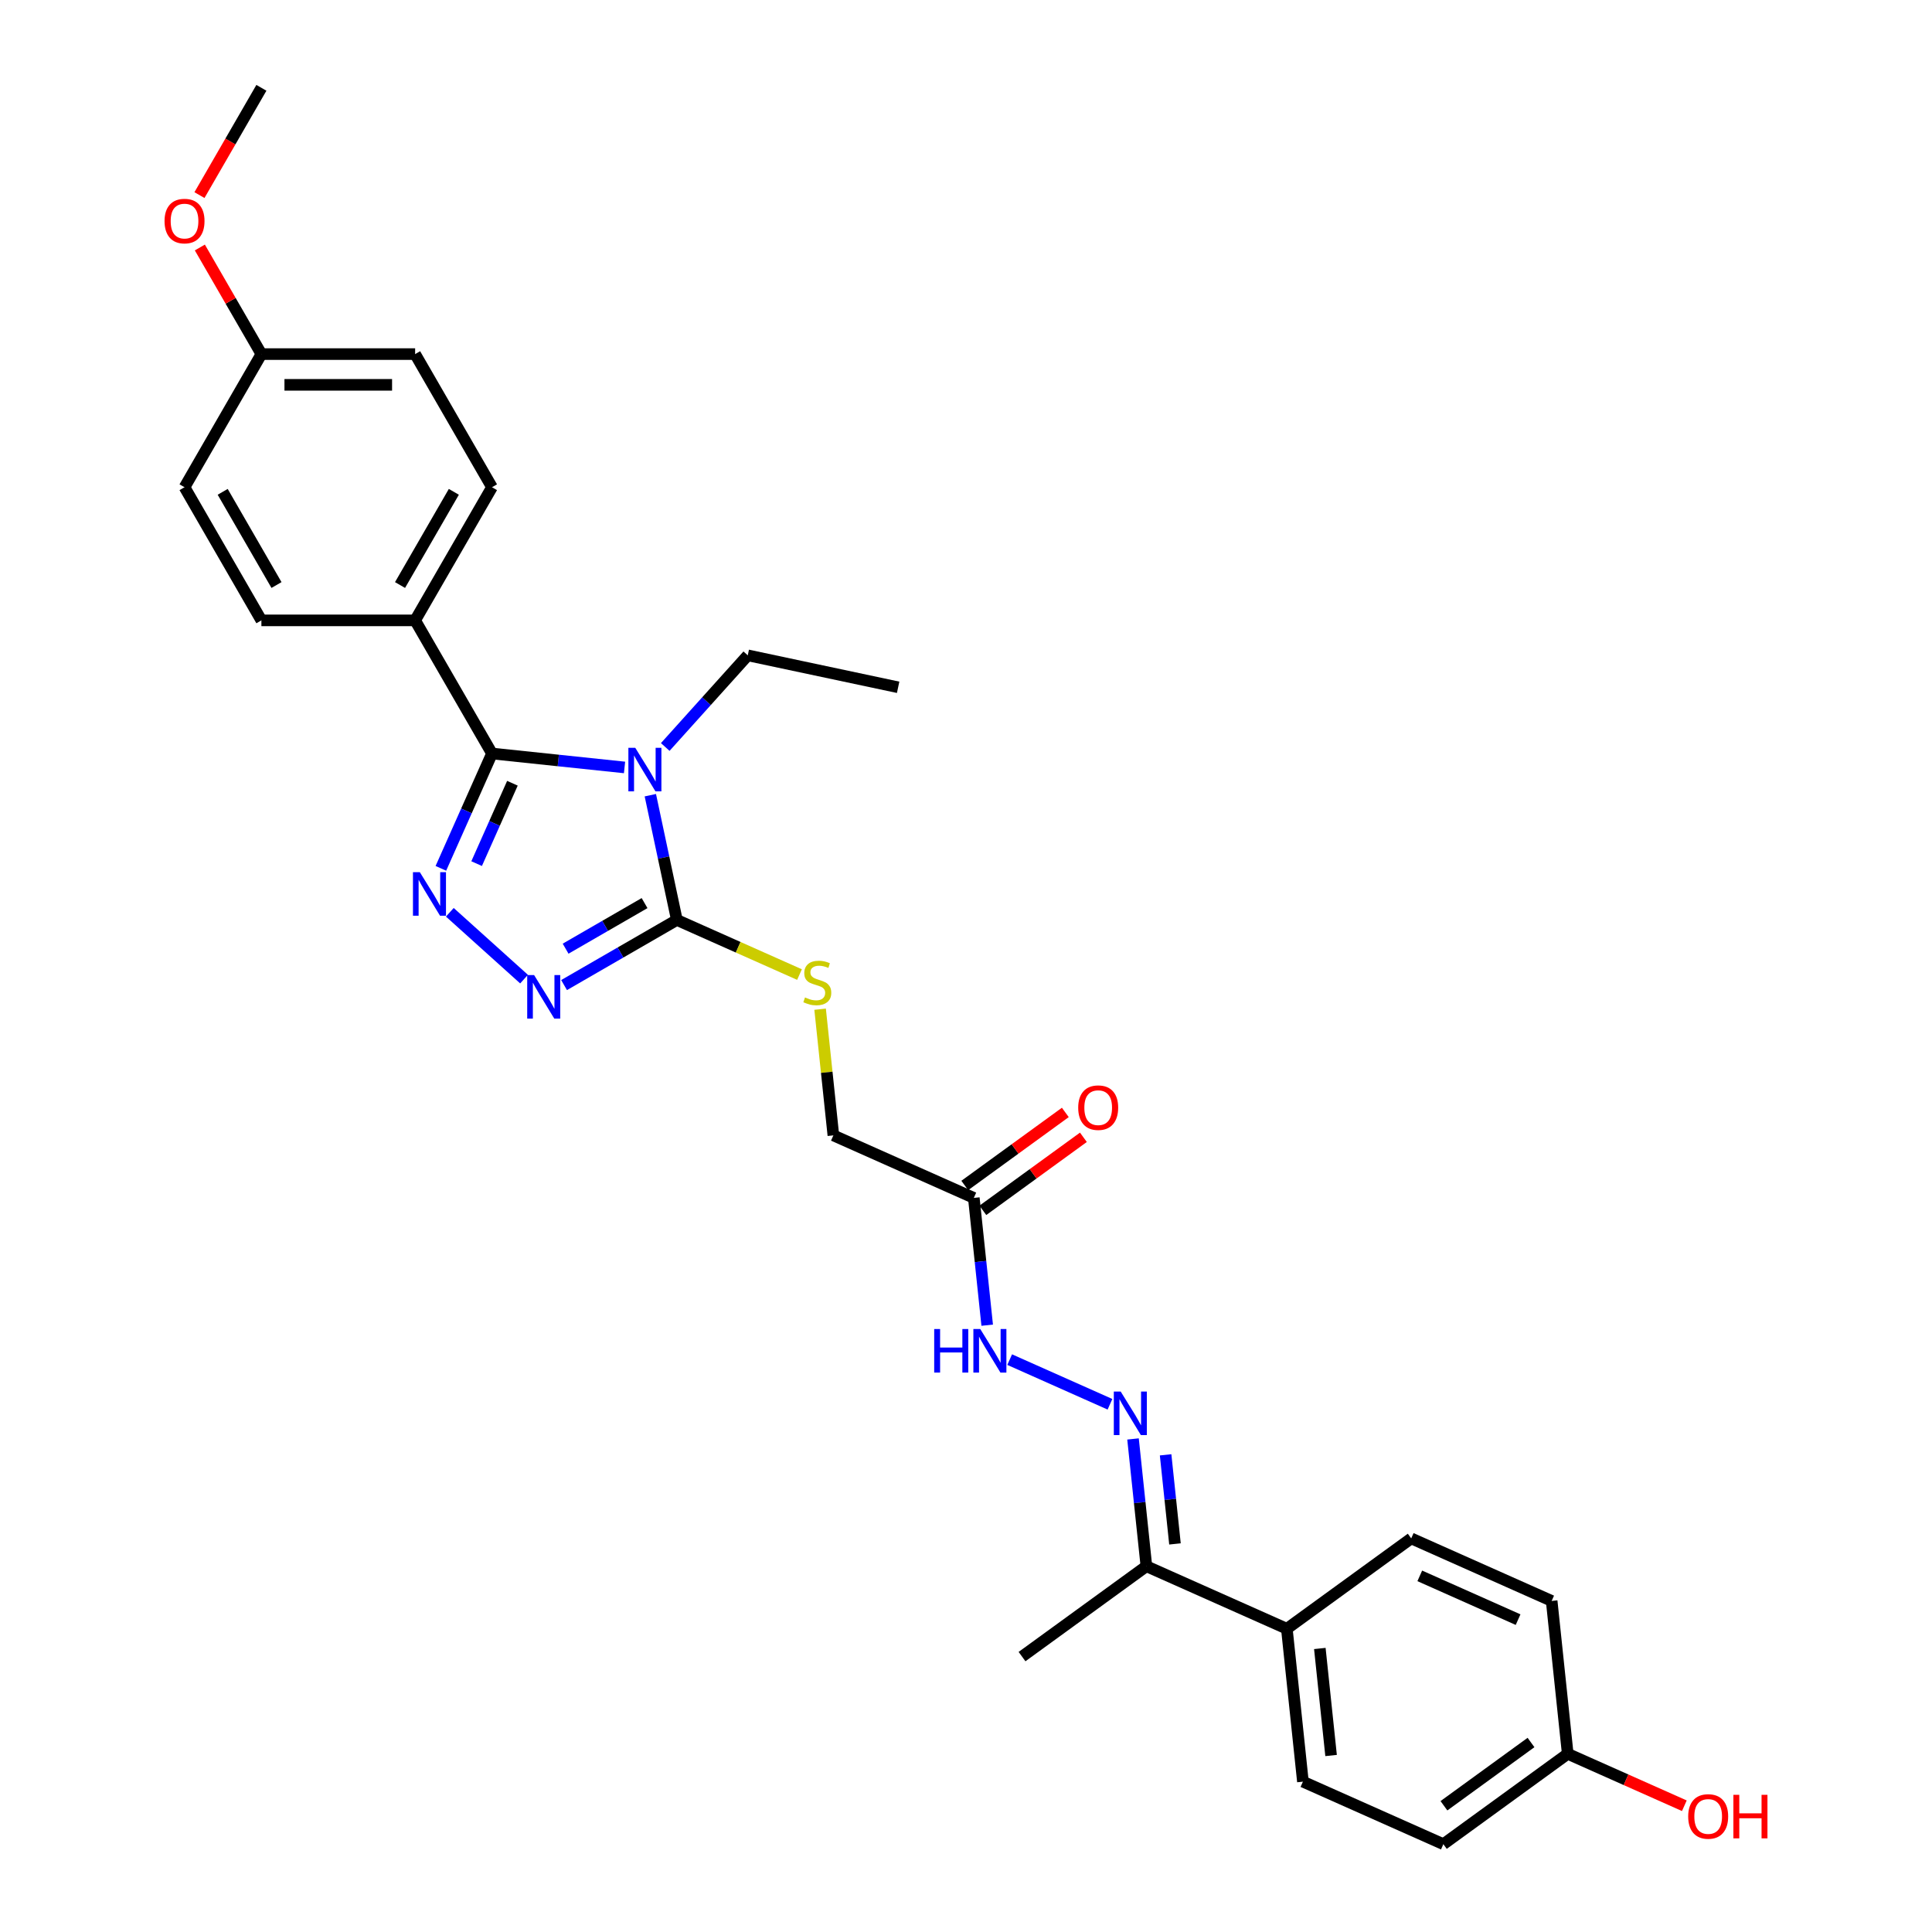 <?xml version='1.0' encoding='iso-8859-1'?>
<svg version='1.1' baseProfile='full'
              xmlns='http://www.w3.org/2000/svg'
                      xmlns:rdkit='http://www.rdkit.org/xml'
                      xmlns:xlink='http://www.w3.org/1999/xlink'
                  xml:space='preserve'
width='1000px' height='1000px' viewBox='0 0 1000 1000'>
<!-- END OF HEADER -->
<rect style='opacity:1.0;fill:#FFFFFF;stroke:none' width='1000' height='1000' x='0' y='0'> </rect>
<path class='bond-0' d='M 323.26,397.227 L 288.959,393.622' style='fill:none;fill-rule:evenodd;stroke:#0000FF;stroke-width:6px;stroke-linecap:butt;stroke-linejoin:miter;stroke-opacity:1' />
<path class='bond-0' d='M 288.959,393.622 L 254.658,390.017' style='fill:none;fill-rule:evenodd;stroke:#000000;stroke-width:6px;stroke-linecap:butt;stroke-linejoin:miter;stroke-opacity:1' />
<path class='bond-2' d='M 336.613,411.592 L 343.477,443.88' style='fill:none;fill-rule:evenodd;stroke:#0000FF;stroke-width:6px;stroke-linecap:butt;stroke-linejoin:miter;stroke-opacity:1' />
<path class='bond-2' d='M 343.477,443.88 L 350.34,476.169' style='fill:none;fill-rule:evenodd;stroke:#000000;stroke-width:6px;stroke-linecap:butt;stroke-linejoin:miter;stroke-opacity:1' />
<path class='bond-13' d='M 344.331,386.634 L 365.686,362.917' style='fill:none;fill-rule:evenodd;stroke:#0000FF;stroke-width:6px;stroke-linecap:butt;stroke-linejoin:miter;stroke-opacity:1' />
<path class='bond-13' d='M 365.686,362.917 L 387.04,339.2' style='fill:none;fill-rule:evenodd;stroke:#000000;stroke-width:6px;stroke-linecap:butt;stroke-linejoin:miter;stroke-opacity:1' />
<path class='bond-1' d='M 254.658,390.017 L 241.427,419.735' style='fill:none;fill-rule:evenodd;stroke:#000000;stroke-width:6px;stroke-linecap:butt;stroke-linejoin:miter;stroke-opacity:1' />
<path class='bond-1' d='M 241.427,419.735 L 228.195,449.454' style='fill:none;fill-rule:evenodd;stroke:#0000FF;stroke-width:6px;stroke-linecap:butt;stroke-linejoin:miter;stroke-opacity:1' />
<path class='bond-1' d='M 265.227,405.406 L 255.965,426.209' style='fill:none;fill-rule:evenodd;stroke:#000000;stroke-width:6px;stroke-linecap:butt;stroke-linejoin:miter;stroke-opacity:1' />
<path class='bond-1' d='M 255.965,426.209 L 246.703,447.011' style='fill:none;fill-rule:evenodd;stroke:#0000FF;stroke-width:6px;stroke-linecap:butt;stroke-linejoin:miter;stroke-opacity:1' />
<path class='bond-7' d='M 254.658,390.017 L 214.872,321.105' style='fill:none;fill-rule:evenodd;stroke:#000000;stroke-width:6px;stroke-linecap:butt;stroke-linejoin:miter;stroke-opacity:1' />
<path class='bond-29' d='M 232.828,472.197 L 271.246,506.789' style='fill:none;fill-rule:evenodd;stroke:#0000FF;stroke-width:6px;stroke-linecap:butt;stroke-linejoin:miter;stroke-opacity:1' />
<path class='bond-3' d='M 350.34,476.169 L 321.151,493.021' style='fill:none;fill-rule:evenodd;stroke:#000000;stroke-width:6px;stroke-linecap:butt;stroke-linejoin:miter;stroke-opacity:1' />
<path class='bond-3' d='M 321.151,493.021 L 291.963,509.873' style='fill:none;fill-rule:evenodd;stroke:#0000FF;stroke-width:6px;stroke-linecap:butt;stroke-linejoin:miter;stroke-opacity:1' />
<path class='bond-3' d='M 333.626,467.442 L 313.194,479.239' style='fill:none;fill-rule:evenodd;stroke:#000000;stroke-width:6px;stroke-linecap:butt;stroke-linejoin:miter;stroke-opacity:1' />
<path class='bond-3' d='M 313.194,479.239 L 292.762,491.035' style='fill:none;fill-rule:evenodd;stroke:#0000FF;stroke-width:6px;stroke-linecap:butt;stroke-linejoin:miter;stroke-opacity:1' />
<path class='bond-6' d='M 350.34,476.169 L 382.079,490.3' style='fill:none;fill-rule:evenodd;stroke:#000000;stroke-width:6px;stroke-linecap:butt;stroke-linejoin:miter;stroke-opacity:1' />
<path class='bond-6' d='M 382.079,490.3 L 413.819,504.432' style='fill:none;fill-rule:evenodd;stroke:#CCCC00;stroke-width:6px;stroke-linecap:butt;stroke-linejoin:miter;stroke-opacity:1' />
<path class='bond-4' d='M 574.521,726.849 L 522.61,703.737' style='fill:none;fill-rule:evenodd;stroke:#0000FF;stroke-width:6px;stroke-linecap:butt;stroke-linejoin:miter;stroke-opacity:1' />
<path class='bond-9' d='M 586.45,744.797 L 589.912,777.737' style='fill:none;fill-rule:evenodd;stroke:#0000FF;stroke-width:6px;stroke-linecap:butt;stroke-linejoin:miter;stroke-opacity:1' />
<path class='bond-9' d='M 589.912,777.737 L 593.374,810.677' style='fill:none;fill-rule:evenodd;stroke:#000000;stroke-width:6px;stroke-linecap:butt;stroke-linejoin:miter;stroke-opacity:1' />
<path class='bond-9' d='M 603.316,753.015 L 605.74,776.074' style='fill:none;fill-rule:evenodd;stroke:#0000FF;stroke-width:6px;stroke-linecap:butt;stroke-linejoin:miter;stroke-opacity:1' />
<path class='bond-9' d='M 605.74,776.074 L 608.163,799.132' style='fill:none;fill-rule:evenodd;stroke:#000000;stroke-width:6px;stroke-linecap:butt;stroke-linejoin:miter;stroke-opacity:1' />
<path class='bond-5' d='M 504.045,620.037 L 431.351,587.672' style='fill:none;fill-rule:evenodd;stroke:#000000;stroke-width:6px;stroke-linecap:butt;stroke-linejoin:miter;stroke-opacity:1' />
<path class='bond-8' d='M 504.045,620.037 L 507.507,652.977' style='fill:none;fill-rule:evenodd;stroke:#000000;stroke-width:6px;stroke-linecap:butt;stroke-linejoin:miter;stroke-opacity:1' />
<path class='bond-8' d='M 507.507,652.977 L 510.969,685.918' style='fill:none;fill-rule:evenodd;stroke:#0000FF;stroke-width:6px;stroke-linecap:butt;stroke-linejoin:miter;stroke-opacity:1' />
<path class='bond-11' d='M 508.722,626.475 L 534.743,607.569' style='fill:none;fill-rule:evenodd;stroke:#000000;stroke-width:6px;stroke-linecap:butt;stroke-linejoin:miter;stroke-opacity:1' />
<path class='bond-11' d='M 534.743,607.569 L 560.765,588.664' style='fill:none;fill-rule:evenodd;stroke:#FF0000;stroke-width:6px;stroke-linecap:butt;stroke-linejoin:miter;stroke-opacity:1' />
<path class='bond-11' d='M 499.368,613.6 L 525.389,594.694' style='fill:none;fill-rule:evenodd;stroke:#000000;stroke-width:6px;stroke-linecap:butt;stroke-linejoin:miter;stroke-opacity:1' />
<path class='bond-11' d='M 525.389,594.694 L 551.41,575.789' style='fill:none;fill-rule:evenodd;stroke:#FF0000;stroke-width:6px;stroke-linecap:butt;stroke-linejoin:miter;stroke-opacity:1' />
<path class='bond-12' d='M 424.487,522.364 L 427.919,555.018' style='fill:none;fill-rule:evenodd;stroke:#CCCC00;stroke-width:6px;stroke-linecap:butt;stroke-linejoin:miter;stroke-opacity:1' />
<path class='bond-12' d='M 427.919,555.018 L 431.351,587.672' style='fill:none;fill-rule:evenodd;stroke:#000000;stroke-width:6px;stroke-linecap:butt;stroke-linejoin:miter;stroke-opacity:1' />
<path class='bond-14' d='M 214.872,321.105 L 254.658,252.192' style='fill:none;fill-rule:evenodd;stroke:#000000;stroke-width:6px;stroke-linecap:butt;stroke-linejoin:miter;stroke-opacity:1' />
<path class='bond-14' d='M 207.057,302.81 L 234.908,254.572' style='fill:none;fill-rule:evenodd;stroke:#000000;stroke-width:6px;stroke-linecap:butt;stroke-linejoin:miter;stroke-opacity:1' />
<path class='bond-15' d='M 214.872,321.105 L 135.298,321.105' style='fill:none;fill-rule:evenodd;stroke:#000000;stroke-width:6px;stroke-linecap:butt;stroke-linejoin:miter;stroke-opacity:1' />
<path class='bond-10' d='M 593.374,810.677 L 666.068,843.043' style='fill:none;fill-rule:evenodd;stroke:#000000;stroke-width:6px;stroke-linecap:butt;stroke-linejoin:miter;stroke-opacity:1' />
<path class='bond-26' d='M 593.374,810.677 L 528.998,857.449' style='fill:none;fill-rule:evenodd;stroke:#000000;stroke-width:6px;stroke-linecap:butt;stroke-linejoin:miter;stroke-opacity:1' />
<path class='bond-16' d='M 666.068,843.043 L 674.386,922.18' style='fill:none;fill-rule:evenodd;stroke:#000000;stroke-width:6px;stroke-linecap:butt;stroke-linejoin:miter;stroke-opacity:1' />
<path class='bond-16' d='M 683.143,853.25 L 688.966,908.646' style='fill:none;fill-rule:evenodd;stroke:#000000;stroke-width:6px;stroke-linecap:butt;stroke-linejoin:miter;stroke-opacity:1' />
<path class='bond-17' d='M 666.068,843.043 L 730.444,796.271' style='fill:none;fill-rule:evenodd;stroke:#000000;stroke-width:6px;stroke-linecap:butt;stroke-linejoin:miter;stroke-opacity:1' />
<path class='bond-28' d='M 387.04,339.2 L 464.875,355.744' style='fill:none;fill-rule:evenodd;stroke:#000000;stroke-width:6px;stroke-linecap:butt;stroke-linejoin:miter;stroke-opacity:1' />
<path class='bond-22' d='M 254.658,252.192 L 214.872,183.28' style='fill:none;fill-rule:evenodd;stroke:#000000;stroke-width:6px;stroke-linecap:butt;stroke-linejoin:miter;stroke-opacity:1' />
<path class='bond-23' d='M 135.298,321.105 L 95.512,252.192' style='fill:none;fill-rule:evenodd;stroke:#000000;stroke-width:6px;stroke-linecap:butt;stroke-linejoin:miter;stroke-opacity:1' />
<path class='bond-23' d='M 143.113,302.81 L 115.262,254.572' style='fill:none;fill-rule:evenodd;stroke:#000000;stroke-width:6px;stroke-linecap:butt;stroke-linejoin:miter;stroke-opacity:1' />
<path class='bond-21' d='M 674.386,922.18 L 747.08,954.545' style='fill:none;fill-rule:evenodd;stroke:#000000;stroke-width:6px;stroke-linecap:butt;stroke-linejoin:miter;stroke-opacity:1' />
<path class='bond-20' d='M 730.444,796.271 L 803.138,828.636' style='fill:none;fill-rule:evenodd;stroke:#000000;stroke-width:6px;stroke-linecap:butt;stroke-linejoin:miter;stroke-opacity:1' />
<path class='bond-20' d='M 734.875,815.664 L 785.761,838.32' style='fill:none;fill-rule:evenodd;stroke:#000000;stroke-width:6px;stroke-linecap:butt;stroke-linejoin:miter;stroke-opacity:1' />
<path class='bond-18' d='M 811.456,907.773 L 803.138,828.636' style='fill:none;fill-rule:evenodd;stroke:#000000;stroke-width:6px;stroke-linecap:butt;stroke-linejoin:miter;stroke-opacity:1' />
<path class='bond-24' d='M 811.456,907.773 L 841.636,921.21' style='fill:none;fill-rule:evenodd;stroke:#000000;stroke-width:6px;stroke-linecap:butt;stroke-linejoin:miter;stroke-opacity:1' />
<path class='bond-24' d='M 841.636,921.21 L 871.816,934.647' style='fill:none;fill-rule:evenodd;stroke:#FF0000;stroke-width:6px;stroke-linecap:butt;stroke-linejoin:miter;stroke-opacity:1' />
<path class='bond-31' d='M 811.456,907.773 L 747.08,954.545' style='fill:none;fill-rule:evenodd;stroke:#000000;stroke-width:6px;stroke-linecap:butt;stroke-linejoin:miter;stroke-opacity:1' />
<path class='bond-31' d='M 792.445,901.914 L 747.382,934.654' style='fill:none;fill-rule:evenodd;stroke:#000000;stroke-width:6px;stroke-linecap:butt;stroke-linejoin:miter;stroke-opacity:1' />
<path class='bond-19' d='M 135.298,183.28 L 95.512,252.192' style='fill:none;fill-rule:evenodd;stroke:#000000;stroke-width:6px;stroke-linecap:butt;stroke-linejoin:miter;stroke-opacity:1' />
<path class='bond-25' d='M 135.298,183.28 L 119.37,155.69' style='fill:none;fill-rule:evenodd;stroke:#000000;stroke-width:6px;stroke-linecap:butt;stroke-linejoin:miter;stroke-opacity:1' />
<path class='bond-25' d='M 119.37,155.69 L 103.441,128.101' style='fill:none;fill-rule:evenodd;stroke:#FF0000;stroke-width:6px;stroke-linecap:butt;stroke-linejoin:miter;stroke-opacity:1' />
<path class='bond-30' d='M 135.298,183.28 L 214.872,183.28' style='fill:none;fill-rule:evenodd;stroke:#000000;stroke-width:6px;stroke-linecap:butt;stroke-linejoin:miter;stroke-opacity:1' />
<path class='bond-30' d='M 147.234,199.194 L 202.936,199.194' style='fill:none;fill-rule:evenodd;stroke:#000000;stroke-width:6px;stroke-linecap:butt;stroke-linejoin:miter;stroke-opacity:1' />
<path class='bond-27' d='M 103.239,100.983 L 119.269,73.219' style='fill:none;fill-rule:evenodd;stroke:#FF0000;stroke-width:6px;stroke-linecap:butt;stroke-linejoin:miter;stroke-opacity:1' />
<path class='bond-27' d='M 119.269,73.219 L 135.298,45.455' style='fill:none;fill-rule:evenodd;stroke:#000000;stroke-width:6px;stroke-linecap:butt;stroke-linejoin:miter;stroke-opacity:1' />
<path  class='atom-0' d='M 328.814 387.067
L 336.199 399.003
Q 336.931 400.181, 338.108 402.313
Q 339.286 404.446, 339.35 404.573
L 339.35 387.067
L 342.342 387.067
L 342.342 409.602
L 339.254 409.602
L 331.329 396.552
Q 330.406 395.024, 329.419 393.274
Q 328.464 391.523, 328.178 390.982
L 328.178 409.602
L 325.249 409.602
L 325.249 387.067
L 328.814 387.067
' fill='#0000FF'/>
<path  class='atom-2' d='M 217.311 451.443
L 224.696 463.379
Q 225.428 464.557, 226.606 466.689
Q 227.783 468.822, 227.847 468.949
L 227.847 451.443
L 230.839 451.443
L 230.839 473.978
L 227.752 473.978
L 219.826 460.928
Q 218.903 459.401, 217.916 457.65
Q 216.961 455.899, 216.675 455.358
L 216.675 473.978
L 213.747 473.978
L 213.747 451.443
L 217.311 451.443
' fill='#0000FF'/>
<path  class='atom-4' d='M 276.446 504.688
L 283.83 516.624
Q 284.562 517.802, 285.74 519.934
Q 286.918 522.067, 286.981 522.194
L 286.981 504.688
L 289.973 504.688
L 289.973 527.223
L 286.886 527.223
L 278.96 514.173
Q 278.037 512.645, 277.051 510.895
Q 276.096 509.144, 275.809 508.603
L 275.809 527.223
L 272.881 527.223
L 272.881 504.688
L 276.446 504.688
' fill='#0000FF'/>
<path  class='atom-5' d='M 580.075 720.272
L 587.46 732.208
Q 588.192 733.386, 589.369 735.519
Q 590.547 737.651, 590.611 737.779
L 590.611 720.272
L 593.603 720.272
L 593.603 742.808
L 590.515 742.808
L 582.59 729.758
Q 581.667 728.23, 580.68 726.479
Q 579.725 724.728, 579.439 724.187
L 579.439 742.808
L 576.51 742.808
L 576.51 720.272
L 580.075 720.272
' fill='#0000FF'/>
<path  class='atom-7' d='M 416.668 516.269
Q 416.922 516.364, 417.973 516.81
Q 419.023 517.256, 420.169 517.542
Q 421.347 517.797, 422.492 517.797
Q 424.625 517.797, 425.866 516.778
Q 427.108 515.728, 427.108 513.914
Q 427.108 512.672, 426.471 511.908
Q 425.866 511.144, 424.911 510.731
Q 423.957 510.317, 422.365 509.839
Q 420.36 509.235, 419.15 508.662
Q 417.973 508.089, 417.113 506.879
Q 416.286 505.67, 416.286 503.633
Q 416.286 500.8, 418.196 499.049
Q 420.137 497.299, 423.957 497.299
Q 426.567 497.299, 429.527 498.54
L 428.795 500.991
Q 426.089 499.877, 424.052 499.877
Q 421.856 499.877, 420.646 500.8
Q 419.437 501.691, 419.469 503.251
Q 419.469 504.46, 420.073 505.192
Q 420.71 505.924, 421.601 506.338
Q 422.524 506.752, 424.052 507.229
Q 426.089 507.866, 427.299 508.503
Q 428.508 509.139, 429.368 510.444
Q 430.259 511.717, 430.259 513.914
Q 430.259 517.033, 428.158 518.72
Q 426.089 520.375, 422.62 520.375
Q 420.615 520.375, 419.087 519.929
Q 417.591 519.516, 415.808 518.783
L 416.668 516.269
' fill='#CCCC00'/>
<path  class='atom-9' d='M 483.541 687.907
L 486.597 687.907
L 486.597 697.488
L 498.119 697.488
L 498.119 687.907
L 501.175 687.907
L 501.175 710.442
L 498.119 710.442
L 498.119 700.034
L 486.597 700.034
L 486.597 710.442
L 483.541 710.442
L 483.541 687.907
' fill='#0000FF'/>
<path  class='atom-9' d='M 507.381 687.907
L 514.766 699.843
Q 515.498 701.021, 516.676 703.153
Q 517.853 705.286, 517.917 705.413
L 517.917 687.907
L 520.909 687.907
L 520.909 710.442
L 517.821 710.442
L 509.896 697.392
Q 508.973 695.864, 507.986 694.114
Q 507.031 692.363, 506.745 691.822
L 506.745 710.442
L 503.817 710.442
L 503.817 687.907
L 507.381 687.907
' fill='#0000FF'/>
<path  class='atom-12' d='M 558.077 573.329
Q 558.077 567.918, 560.75 564.894
Q 563.424 561.87, 568.421 561.87
Q 573.418 561.87, 576.092 564.894
Q 578.766 567.918, 578.766 573.329
Q 578.766 578.804, 576.06 581.923
Q 573.355 585.01, 568.421 585.01
Q 563.456 585.01, 560.75 581.923
Q 558.077 578.835, 558.077 573.329
M 568.421 582.464
Q 571.859 582.464, 573.705 580.172
Q 575.583 577.849, 575.583 573.329
Q 575.583 568.905, 573.705 566.677
Q 571.859 564.417, 568.421 564.417
Q 564.984 564.417, 563.106 566.645
Q 561.26 568.873, 561.26 573.329
Q 561.26 577.88, 563.106 580.172
Q 564.984 582.464, 568.421 582.464
' fill='#FF0000'/>
<path  class='atom-25' d='M 873.805 940.202
Q 873.805 934.791, 876.479 931.768
Q 879.152 928.744, 884.149 928.744
Q 889.147 928.744, 891.82 931.768
Q 894.494 934.791, 894.494 940.202
Q 894.494 945.677, 891.789 948.796
Q 889.083 951.884, 884.149 951.884
Q 879.184 951.884, 876.479 948.796
Q 873.805 945.709, 873.805 940.202
M 884.149 949.337
Q 887.587 949.337, 889.433 947.046
Q 891.311 944.722, 891.311 940.202
Q 891.311 935.778, 889.433 933.55
Q 887.587 931.29, 884.149 931.29
Q 880.712 931.29, 878.834 933.518
Q 876.988 935.746, 876.988 940.202
Q 876.988 944.754, 878.834 947.046
Q 880.712 949.337, 884.149 949.337
' fill='#FF0000'/>
<path  class='atom-25' d='M 897.2 928.999
L 900.255 928.999
L 900.255 938.579
L 911.777 938.579
L 911.777 928.999
L 914.833 928.999
L 914.833 951.534
L 911.777 951.534
L 911.777 941.126
L 900.255 941.126
L 900.255 951.534
L 897.2 951.534
L 897.2 928.999
' fill='#FF0000'/>
<path  class='atom-26' d='M 85.167 114.431
Q 85.167 109.02, 87.841 105.996
Q 90.514 102.972, 95.512 102.972
Q 100.509 102.972, 103.182 105.996
Q 105.856 109.02, 105.856 114.431
Q 105.856 119.905, 103.151 123.025
Q 100.445 126.112, 95.512 126.112
Q 90.546 126.112, 87.841 123.025
Q 85.167 119.937, 85.167 114.431
M 95.512 123.566
Q 98.949 123.566, 100.795 121.274
Q 102.673 118.95, 102.673 114.431
Q 102.673 110.006, 100.795 107.778
Q 98.949 105.518, 95.512 105.518
Q 92.074 105.518, 90.196 107.747
Q 88.35 109.975, 88.35 114.431
Q 88.35 118.982, 90.196 121.274
Q 92.074 123.566, 95.512 123.566
' fill='#FF0000'/>
</svg>
